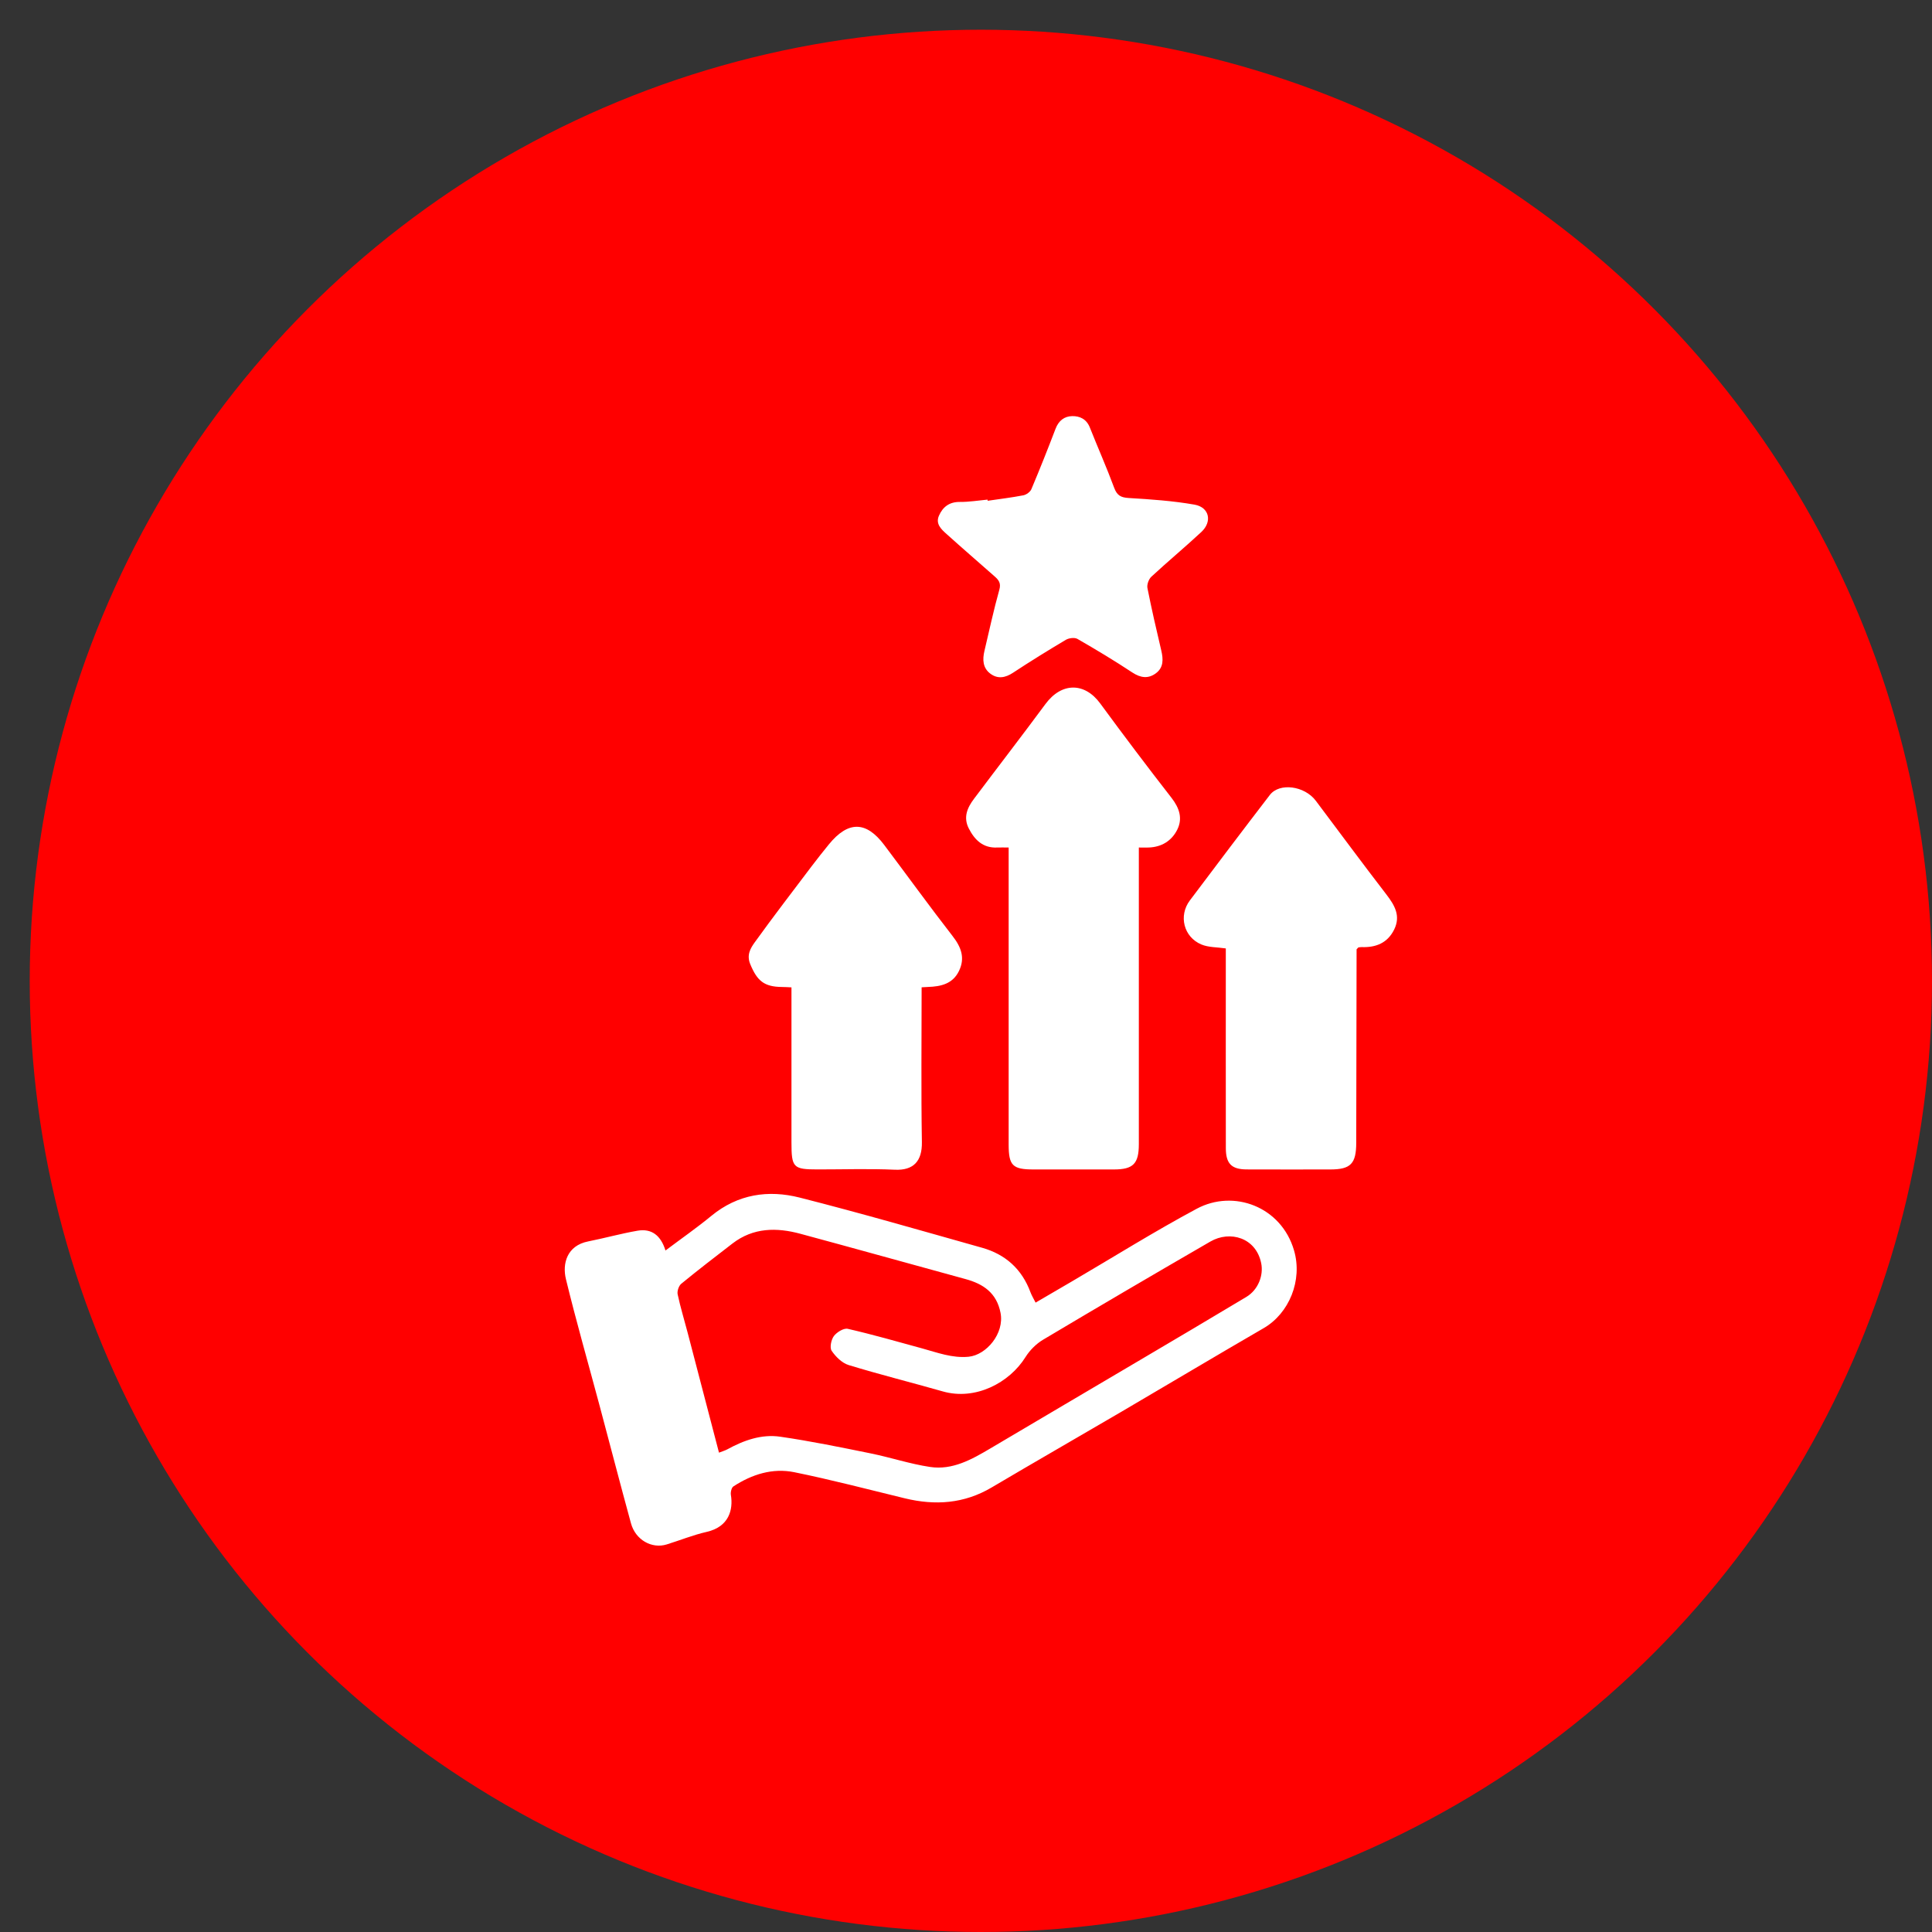 <svg width="65" height="65" viewBox="0 0 65 65" fill="none" xmlns="http://www.w3.org/2000/svg">
<rect x="0" y="0" width="65" height="65" fill="#333333" stroke="none"/>
<circle cx="33" cy="33" r="32" fill="#FF0000"/>
<g clip-path="url(#clip0_268_207)">
<path d="M22.388 42.073C22.927 41.668 23.446 41.307 23.933 40.906C24.825 40.173 25.85 40.024 26.906 40.292C28.962 40.814 31.001 41.405 33.044 41.98C33.824 42.2 34.381 42.695 34.67 43.479C34.708 43.58 34.764 43.672 34.841 43.825C35.253 43.586 35.657 43.35 36.061 43.113C37.459 42.294 38.835 41.432 40.261 40.668C41.502 40.001 43.105 40.591 43.536 42.067C43.832 43.078 43.369 44.19 42.515 44.684C40.908 45.615 39.313 46.569 37.711 47.507C36.262 48.356 34.806 49.19 33.361 50.045C32.435 50.592 31.463 50.656 30.445 50.41C29.205 50.109 27.969 49.784 26.719 49.53C25.991 49.383 25.297 49.602 24.673 50.01C24.61 50.052 24.575 50.205 24.59 50.296C24.672 50.791 24.526 51.368 23.777 51.538C23.32 51.642 22.879 51.822 22.43 51.961C21.929 52.116 21.381 51.808 21.229 51.252C20.868 49.937 20.527 48.617 20.175 47.301C19.795 45.879 19.388 44.465 19.04 43.035C18.915 42.521 19.068 41.908 19.789 41.766C20.344 41.656 20.891 41.502 21.448 41.406C21.916 41.325 22.231 41.556 22.39 42.074L22.388 42.073ZM24.189 48.873C24.296 48.83 24.388 48.805 24.469 48.762C25.024 48.457 25.622 48.245 26.248 48.336C27.267 48.483 28.279 48.692 29.289 48.897C29.959 49.033 30.616 49.253 31.291 49.354C32.044 49.468 32.691 49.103 33.323 48.729C34.98 47.747 36.64 46.771 38.298 45.791C39.511 45.074 40.725 44.359 41.933 43.633C42.338 43.389 42.513 42.901 42.432 42.502C42.258 41.637 41.381 41.39 40.724 41.769C38.84 42.859 36.962 43.96 35.092 45.074C34.861 45.212 34.646 45.427 34.502 45.657C33.961 46.525 32.816 47.127 31.717 46.812C30.663 46.511 29.599 46.246 28.552 45.926C28.329 45.857 28.116 45.647 27.979 45.444C27.909 45.338 27.964 45.069 28.057 44.947C28.157 44.817 28.388 44.675 28.524 44.707C29.361 44.899 30.189 45.137 31.019 45.364C31.534 45.505 32.038 45.7 32.59 45.646C33.183 45.587 33.797 44.866 33.662 44.17C33.531 43.497 33.082 43.196 32.484 43.033C30.632 42.527 28.782 42.009 26.928 41.509C26.129 41.293 25.345 41.297 24.645 41.835C24.065 42.282 23.485 42.727 22.919 43.192C22.836 43.261 22.776 43.44 22.799 43.546C22.891 43.98 23.022 44.403 23.134 44.833C23.486 46.173 23.834 47.512 24.19 48.874L24.189 48.873Z" fill="white"/>
<path d="M33.932 28.514C33.786 28.514 33.665 28.509 33.547 28.514C33.075 28.536 32.794 28.263 32.594 27.873C32.401 27.496 32.545 27.17 32.772 26.871C33.57 25.808 34.382 24.757 35.172 23.688C35.717 22.949 36.492 22.954 37.014 23.665C37.8 24.736 38.6 25.797 39.416 26.845C39.68 27.185 39.797 27.538 39.605 27.918C39.416 28.294 39.075 28.5 38.644 28.514C38.548 28.517 38.451 28.514 38.315 28.514V28.93C38.315 32.118 38.315 35.306 38.315 38.493C38.315 39.153 38.126 39.345 37.475 39.345C36.571 39.345 35.669 39.345 34.765 39.345C34.068 39.345 33.935 39.212 33.935 38.506C33.934 35.319 33.935 32.131 33.935 28.943V28.514H33.932Z" fill="white"/>
<path d="M45.641 31.939C45.637 34.109 45.633 36.278 45.629 38.449C45.628 39.152 45.442 39.344 44.76 39.345C43.82 39.345 42.88 39.349 41.941 39.344C41.43 39.341 41.242 39.147 41.242 38.626C41.239 36.517 41.241 34.41 41.241 32.301C41.241 32.167 41.241 32.033 41.241 31.909C40.948 31.865 40.658 31.877 40.417 31.775C39.823 31.525 39.645 30.808 40.031 30.295C40.923 29.108 41.818 27.923 42.723 26.745C43.048 26.323 43.892 26.438 44.269 26.941C45.06 27.994 45.842 29.053 46.645 30.096C46.923 30.458 47.131 30.813 46.906 31.272C46.682 31.728 46.288 31.882 45.81 31.864C45.774 31.863 45.737 31.871 45.701 31.875C45.682 31.896 45.661 31.917 45.642 31.937L45.641 31.939Z" fill="white"/>
<path d="M31.007 33.217C31.007 34.978 30.987 36.7 31.016 38.423C31.027 39.06 30.74 39.382 30.109 39.354C29.245 39.315 28.377 39.345 27.51 39.344C26.685 39.344 26.628 39.285 26.628 38.432C26.628 36.82 26.628 35.208 26.628 33.596V33.219C26.5 33.213 26.405 33.206 26.309 33.206C25.709 33.2 25.474 33.003 25.241 32.437C25.113 32.128 25.25 31.902 25.392 31.704C26.014 30.84 26.662 29.998 27.303 29.149C27.493 28.899 27.688 28.652 27.886 28.409C28.534 27.614 29.139 27.618 29.748 28.427C30.517 29.449 31.267 30.486 32.051 31.496C32.338 31.865 32.475 32.228 32.266 32.663C32.056 33.103 31.654 33.191 31.221 33.205C31.16 33.206 31.101 33.211 31.005 33.217H31.007Z" fill="white"/>
<path d="M33.23 16.848C33.63 16.789 34.032 16.741 34.43 16.664C34.531 16.644 34.661 16.55 34.7 16.457C34.984 15.784 35.253 15.106 35.513 14.425C35.616 14.153 35.809 14.005 36.072 14C36.329 13.995 36.553 14.099 36.665 14.379C36.934 15.057 37.231 15.724 37.484 16.408C37.581 16.67 37.709 16.739 37.977 16.755C38.716 16.799 39.459 16.85 40.188 16.978C40.689 17.067 40.793 17.55 40.416 17.9C39.866 18.412 39.287 18.892 38.736 19.403C38.648 19.484 38.582 19.667 38.604 19.783C38.743 20.487 38.905 21.187 39.07 21.886C39.139 22.179 39.15 22.456 38.891 22.65C38.632 22.843 38.376 22.809 38.097 22.626C37.494 22.228 36.875 21.855 36.248 21.495C36.152 21.441 35.963 21.465 35.86 21.526C35.26 21.882 34.665 22.25 34.082 22.634C33.82 22.807 33.565 22.85 33.317 22.663C33.063 22.472 33.051 22.189 33.121 21.897C33.284 21.21 33.431 20.519 33.622 19.839C33.687 19.609 33.59 19.505 33.458 19.388C32.922 18.914 32.381 18.449 31.851 17.971C31.673 17.811 31.467 17.63 31.59 17.35C31.72 17.053 31.942 16.884 32.292 16.887C32.602 16.89 32.913 16.838 33.224 16.809C33.226 16.822 33.227 16.836 33.229 16.849L33.23 16.848Z" fill="white"/>
</g>
<defs>
<clipPath id="clip0_268_207">
<rect width="28" height="38" fill="white" transform="translate(19 14)"/>
</clipPath>
</defs>
</svg>
